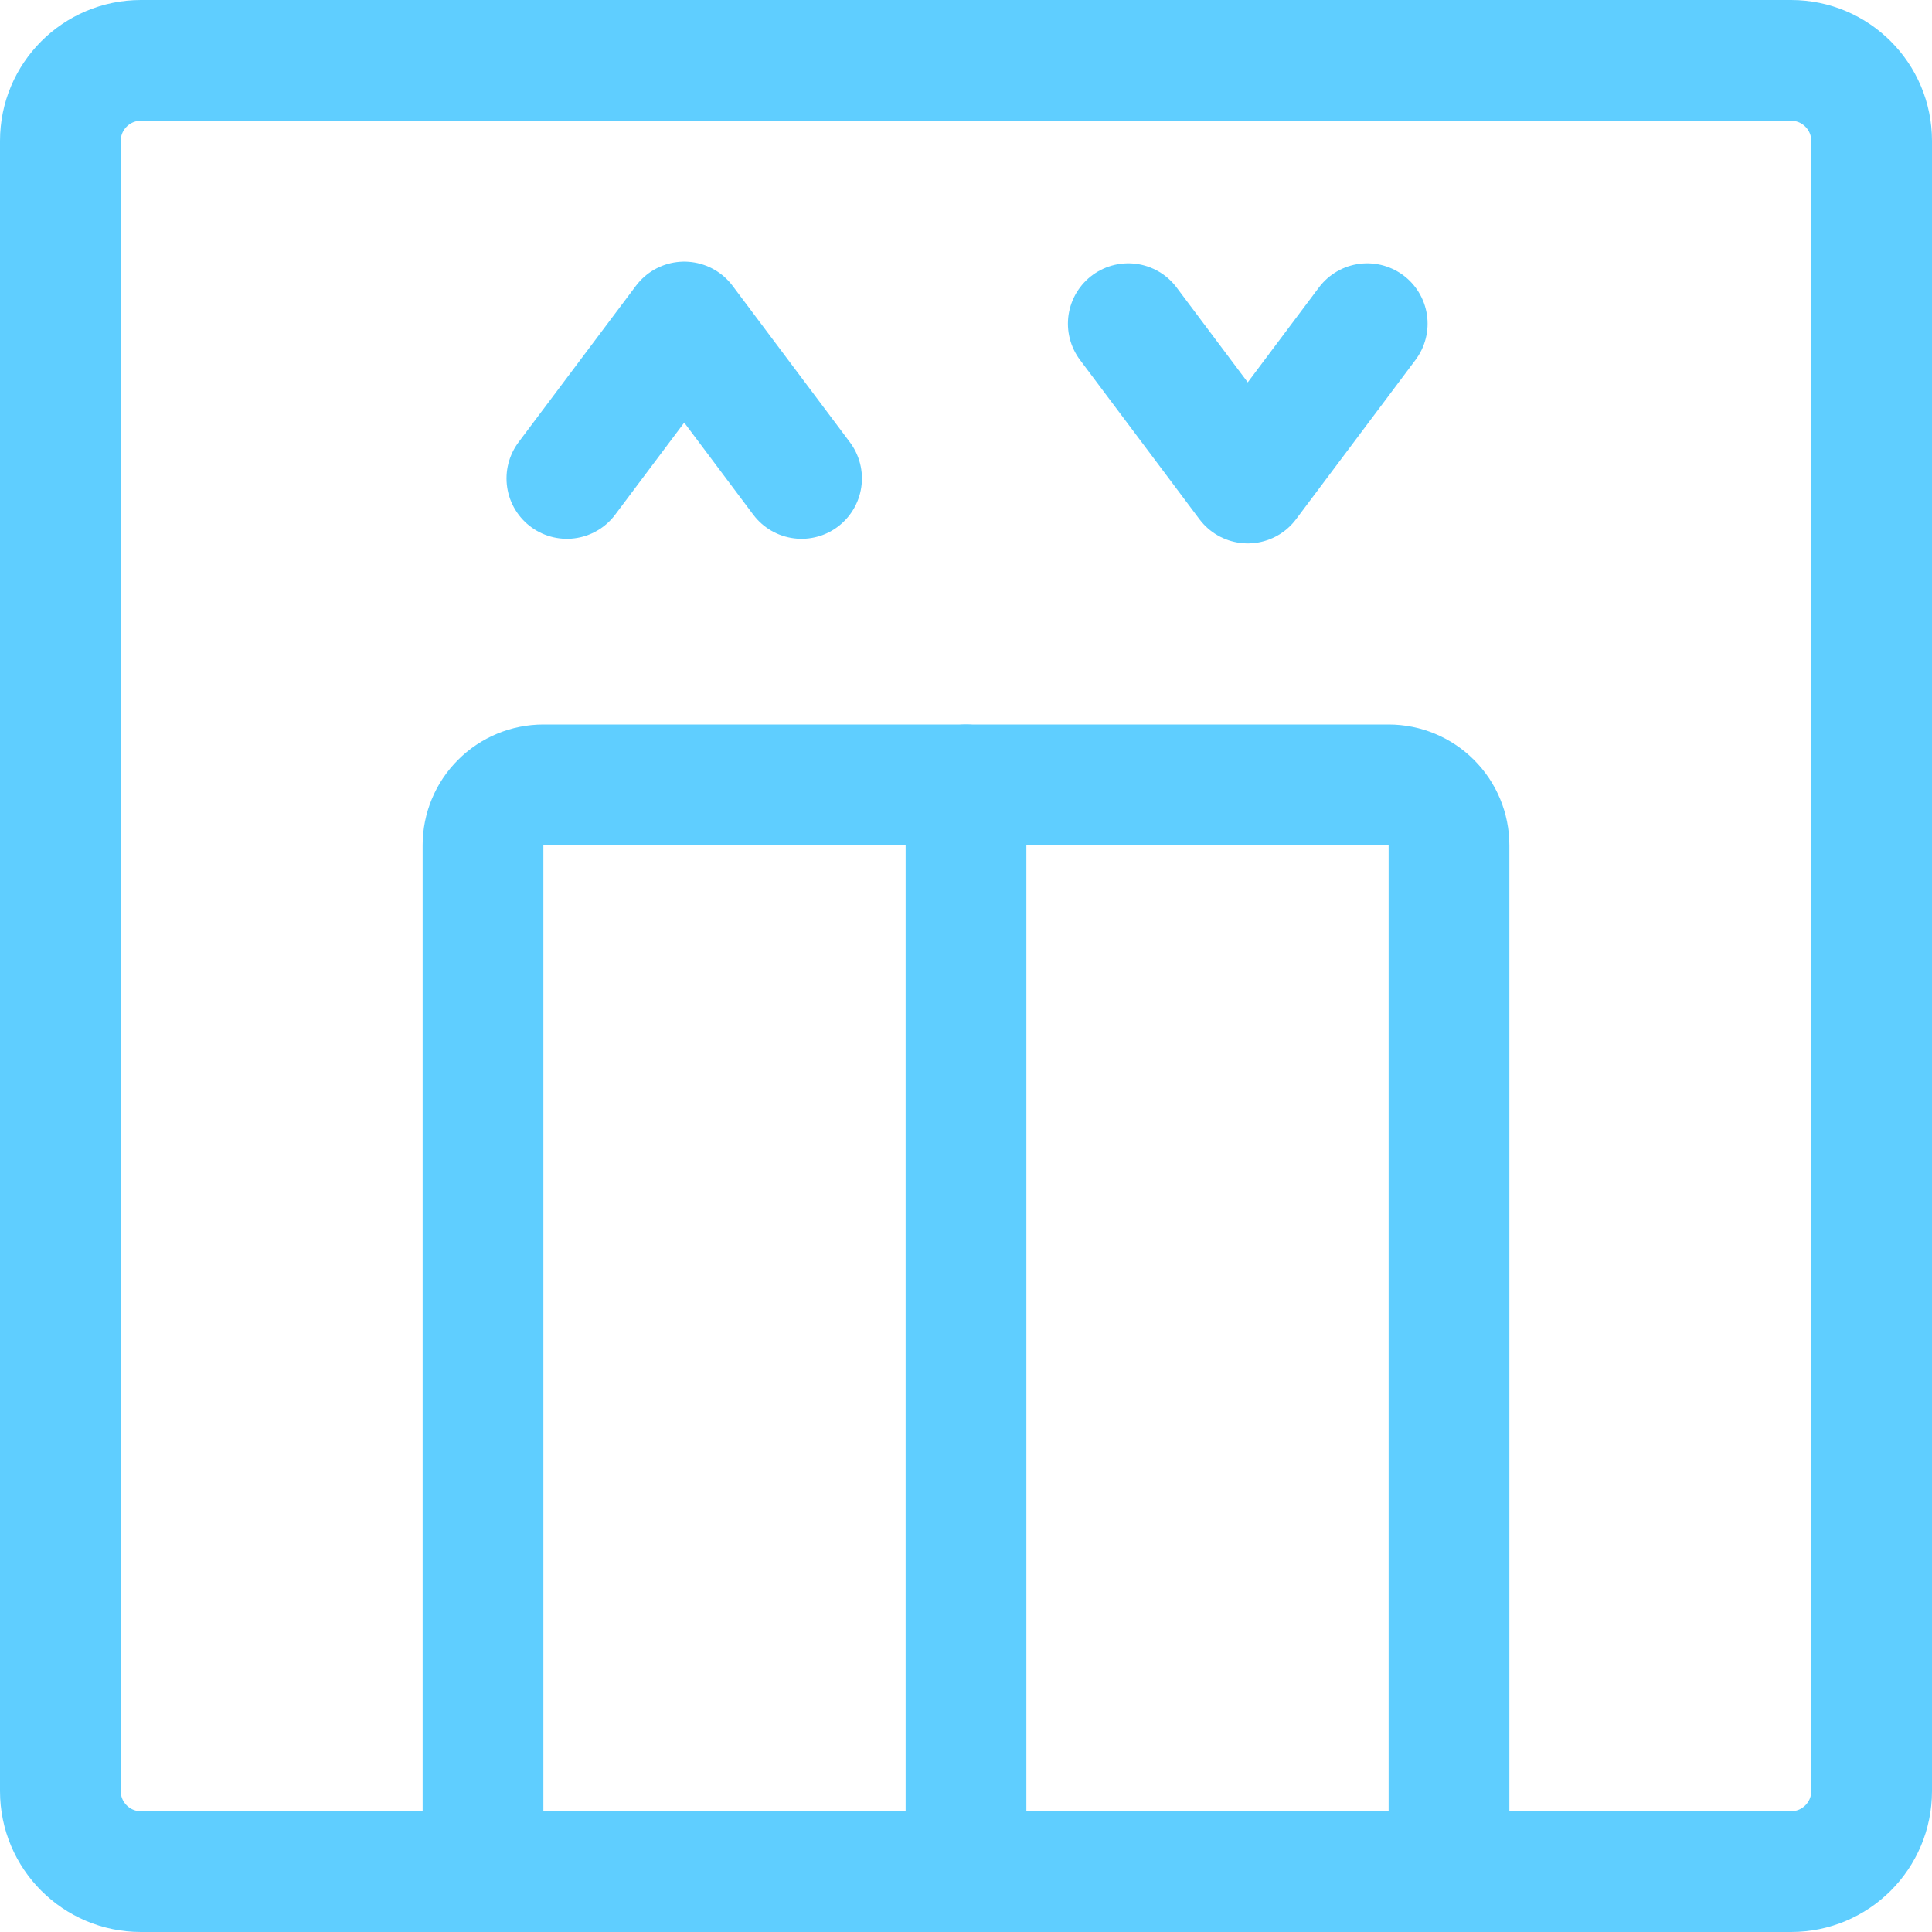 <!DOCTYPE svg PUBLIC "-//W3C//DTD SVG 1.1//EN" "http://www.w3.org/Graphics/SVG/1.1/DTD/svg11.dtd">
<!-- Uploaded to: SVG Repo, www.svgrepo.com, Transformed by: SVG Repo Mixer Tools -->
<svg width="800px" height="800px" viewBox="0 0 24 24" fill="none" xmlns="http://www.w3.org/2000/svg">
<g id="SVGRepo_bgCarrier" stroke-width="0"/>
<g id="SVGRepo_tracerCarrier" stroke-linecap="round" stroke-linejoin="round"/>
<g id="SVGRepo_iconCarrier"> <path d="M22.25 0.75H1.75C1.198 0.75 0.75 1.198 0.75 1.75V22.25C0.75 22.802 1.198 23.25 1.75 23.25H22.25C22.802 23.25 23.25 22.802 23.25 22.25V1.75C23.25 1.198 22.802 0.75 22.25 0.75Z" stroke="#5FCEFF" stroke-width="1.5" stroke-linecap="round" stroke-linejoin="round"/> <path d="M6 23.25V10.5C6 10.301 6.079 10.11 6.22 9.97C6.36 9.829 6.551 9.75 6.75 9.75H17.25C17.449 9.75 17.64 9.829 17.78 9.97C17.921 10.11 18 10.301 18 10.5V23.21" stroke="#5FCEFF" stroke-width="1.5" stroke-linecap="round" stroke-linejoin="round"/> <path d="M12 9.75V23.25" stroke="#5FCEFF" stroke-width="1.5" stroke-linecap="round" stroke-linejoin="round"/> <path d="M14.016 4.021L15.5 6L16.984 4.021" stroke="#5FCEFF" stroke-width="1.5" stroke-linecap="round" stroke-linejoin="round"/> <path d="M7.042 5.943L8.5 4L9.957 5.943" stroke="#5FCEFF" stroke-width="1.5" stroke-linecap="round" stroke-linejoin="round"/> </g>
</svg>